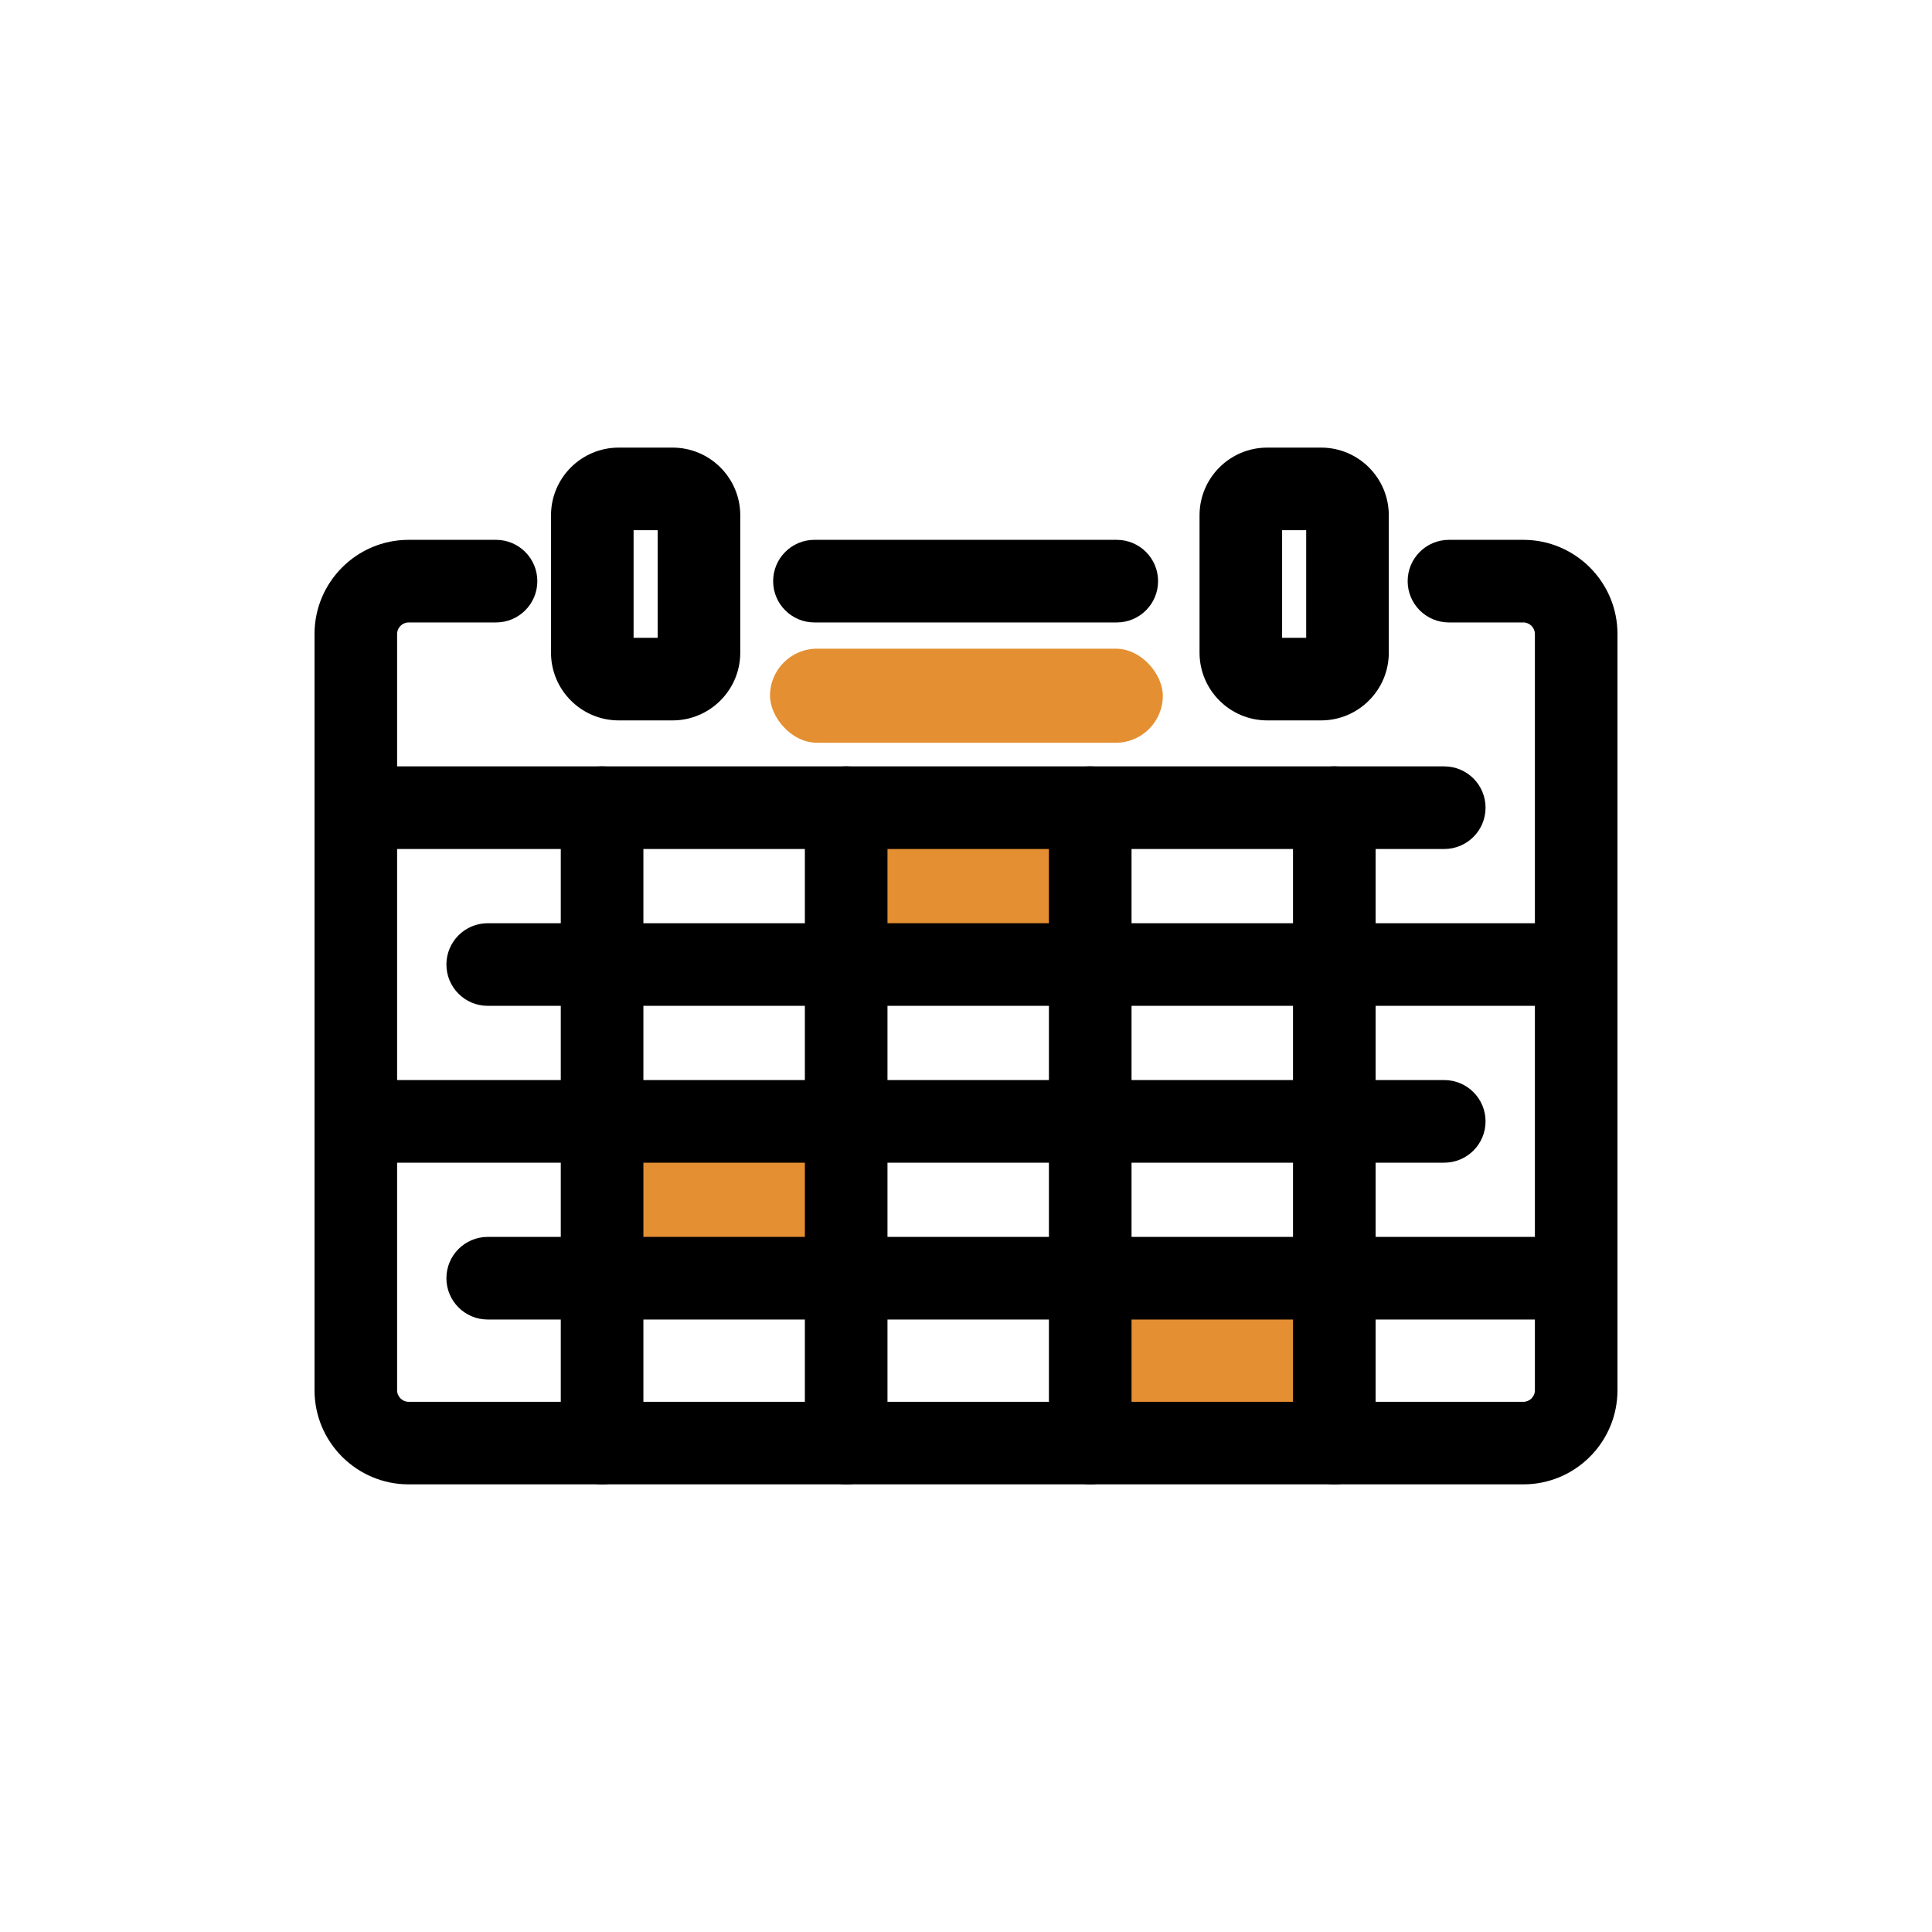 <?xml version="1.0" encoding="UTF-8"?>
<!DOCTYPE svg PUBLIC "-//W3C//DTD SVG 1.1//EN" "http://www.w3.org/Graphics/SVG/1.1/DTD/svg11.dtd">
<!-- Creator: CorelDRAW 2020 (64-Bit) -->
<svg xmlns="http://www.w3.org/2000/svg" xml:space="preserve" width="0.5in" height="0.5in" version="1.1" style="shape-rendering:geometricPrecision; text-rendering:geometricPrecision; image-rendering:optimizeQuality; fill-rule:evenodd; clip-rule:evenodd"
viewBox="0 0 500 500"
 xmlns:xlink="http://www.w3.org/1999/xlink"
 xmlns:xodm="http://www.corel.com/coreldraw/odm/2003">
 <defs>
  <style type="text/css">
   <![CDATA[
    .fil0 {fill:none}
    .fil1 {fill:#E48F32}
    .fil2 {fill:black;fill-rule:nonzero}
   ]]>
  </style>
 </defs>
 <g id="Layer_x0020_1">
  <g id="_3222782970064">
   <circle class="fil0" cx="250" cy="250" r="250"/>
   <g>
    <rect class="fil1" x="286.55" y="330.8" width="56.1" height="40.19"/>
    <rect class="fil1" x="159.21" y="287.58" width="56.99" height="40.07"/>
    <rect class="fil1" x="222.73" y="207.43" width="59.42" height="38.88"/>
    <path class="fil2" d="M210.78 161.09c-5.9,0 -10.69,-4.78 -10.69,-10.69 0,-5.9 4.78,-10.69 10.69,-10.69l78.24 0c5.9,0 10.69,4.78 10.69,10.69 0,5.9 -4.78,10.69 -10.69,10.69l-78.24 0zm164.21 0c-5.9,0 -10.69,-4.78 -10.69,-10.69 0,-5.9 4.78,-10.69 10.69,-10.69l19.27 0c6.7,0 12.79,2.74 17.2,7.14 4.41,4.41 7.14,10.5 7.14,17.2l0 195.76c0,6.7 -2.74,12.8 -7.14,17.2 -4.41,4.41 -10.5,7.14 -17.2,7.14l-288.52 0c-6.7,0 -12.79,-2.73 -17.2,-7.14 -4.41,-4.41 -7.14,-10.5 -7.14,-17.2l0 -195.76c0,-6.7 2.74,-12.8 7.14,-17.2 4.41,-4.41 10.5,-7.14 17.2,-7.14l22.63 0c5.9,0 10.69,4.78 10.69,10.69 0,5.9 -4.78,10.69 -10.69,10.69l-22.63 0c-0.8,0 -1.55,0.34 -2.09,0.88 -0.54,0.54 -0.88,1.28 -0.88,2.09l0 195.76c0,0.81 0.34,1.55 0.88,2.09 0.54,0.54 1.29,0.88 2.09,0.88l288.52 0c0.8,0 1.55,-0.34 2.09,-0.88 0.54,-0.54 0.88,-1.28 0.88,-2.09l0 -195.76c0,-0.81 -0.34,-1.55 -0.88,-2.09 -0.54,-0.54 -1.29,-0.88 -2.09,-0.88l-19.27 0z"/>
    <path class="fil2" d="M373.77 198.34c5.9,0 10.69,4.78 10.69,10.69 0,5.9 -4.79,10.69 -10.69,10.69l-281.69 0c-5.9,0 -10.69,-4.78 -10.69,-10.69 0,-5.9 4.78,-10.69 10.69,-10.69l281.69 0z"/>
    <path class="fil2" d="M373.77 279.52c5.9,0 10.69,4.78 10.69,10.69 0,5.9 -4.79,10.69 -10.69,10.69l-281.69 0c-5.9,0 -10.69,-4.78 -10.69,-10.69 0,-5.9 4.78,-10.69 10.69,-10.69l281.69 0z"/>
    <path class="fil2" d="M407.91 238.93c5.9,0 10.69,4.78 10.69,10.69 0,5.9 -4.78,10.69 -10.69,10.69l-281.69 0c-5.9,0 -10.69,-4.79 -10.69,-10.69 0,-5.9 4.79,-10.69 10.69,-10.69l281.69 0z"/>
    <path class="fil2" d="M407.91 320.11c5.9,0 10.69,4.79 10.69,10.69 0,5.9 -4.78,10.69 -10.69,10.69l-281.69 0c-5.9,0 -10.69,-4.78 -10.69,-10.69 0,-5.9 4.79,-10.69 10.69,-10.69l281.69 0z"/>
    <path class="fil2" d="M145.13 209.02c0,-5.9 4.78,-10.69 10.69,-10.69 5.9,0 10.69,4.78 10.69,10.69l0 164.46c0,5.9 -4.78,10.69 -10.69,10.69 -5.9,0 -10.69,-4.78 -10.69,-10.69l0 -164.46z"/>
    <path class="fil2" d="M208.3 209.02c0,-5.9 4.78,-10.69 10.69,-10.69 5.9,0 10.69,4.78 10.69,10.69l0 164.46c0,5.9 -4.78,10.69 -10.69,10.69 -5.9,0 -10.69,-4.78 -10.69,-10.69l0 -164.46z"/>
    <path class="fil2" d="M271.46 209.02c0,-5.9 4.78,-10.69 10.69,-10.69 5.9,0 10.69,4.78 10.69,10.69l0 164.46c0,5.9 -4.78,10.69 -10.69,10.69 -5.9,0 -10.69,-4.78 -10.69,-10.69l0 -164.46z"/>
    <path class="fil2" d="M334.63 209.02c0,-5.9 4.78,-10.69 10.69,-10.69 5.9,0 10.69,4.78 10.69,10.69l0 164.46c0,5.9 -4.78,10.69 -10.69,10.69 -5.9,0 -10.69,-4.78 -10.69,-10.69l0 -164.46z"/>
    <path class="fil2" d="M327.96 115.84l13.94 0c4.83,0 9.21,1.96 12.38,5.13 3.17,3.17 5.14,7.55 5.14,12.38l0 35.57c0,4.83 -1.97,9.21 -5.14,12.38 -3.17,3.17 -7.55,5.14 -12.38,5.14l-13.94 0c-4.83,0 -9.21,-1.97 -12.38,-5.14 -3.17,-3.17 -5.14,-7.55 -5.14,-12.38l0 -35.57c0,-4.83 1.97,-9.21 5.14,-12.38 3.17,-3.17 7.55,-5.13 12.38,-5.13zm10.08 21.37l-6.23 0 0 27.85 6.23 0 0 -27.85z"/>
    <path class="fil2" d="M160.12 115.84l13.94 0c4.83,0 9.21,1.96 12.38,5.13 3.17,3.17 5.14,7.55 5.14,12.38l0 35.57c0,4.83 -1.97,9.21 -5.14,12.38 -3.17,3.17 -7.55,5.14 -12.38,5.14l-13.94 0c-4.83,0 -9.21,-1.97 -12.38,-5.14 -3.17,-3.17 -5.14,-7.55 -5.14,-12.38l0 -35.57c0,-4.83 1.97,-9.21 5.14,-12.38 3.17,-3.17 7.55,-5.13 12.38,-5.13zm10.08 21.37l-6.23 0 0 27.85 6.23 0 0 -27.85z"/>
    <rect class="fil1" x="199.28" y="167.88" width="101.66" height="24.34" rx="12.17" ry="12.17"/>
   </g>
  </g>
 </g>
</svg>
